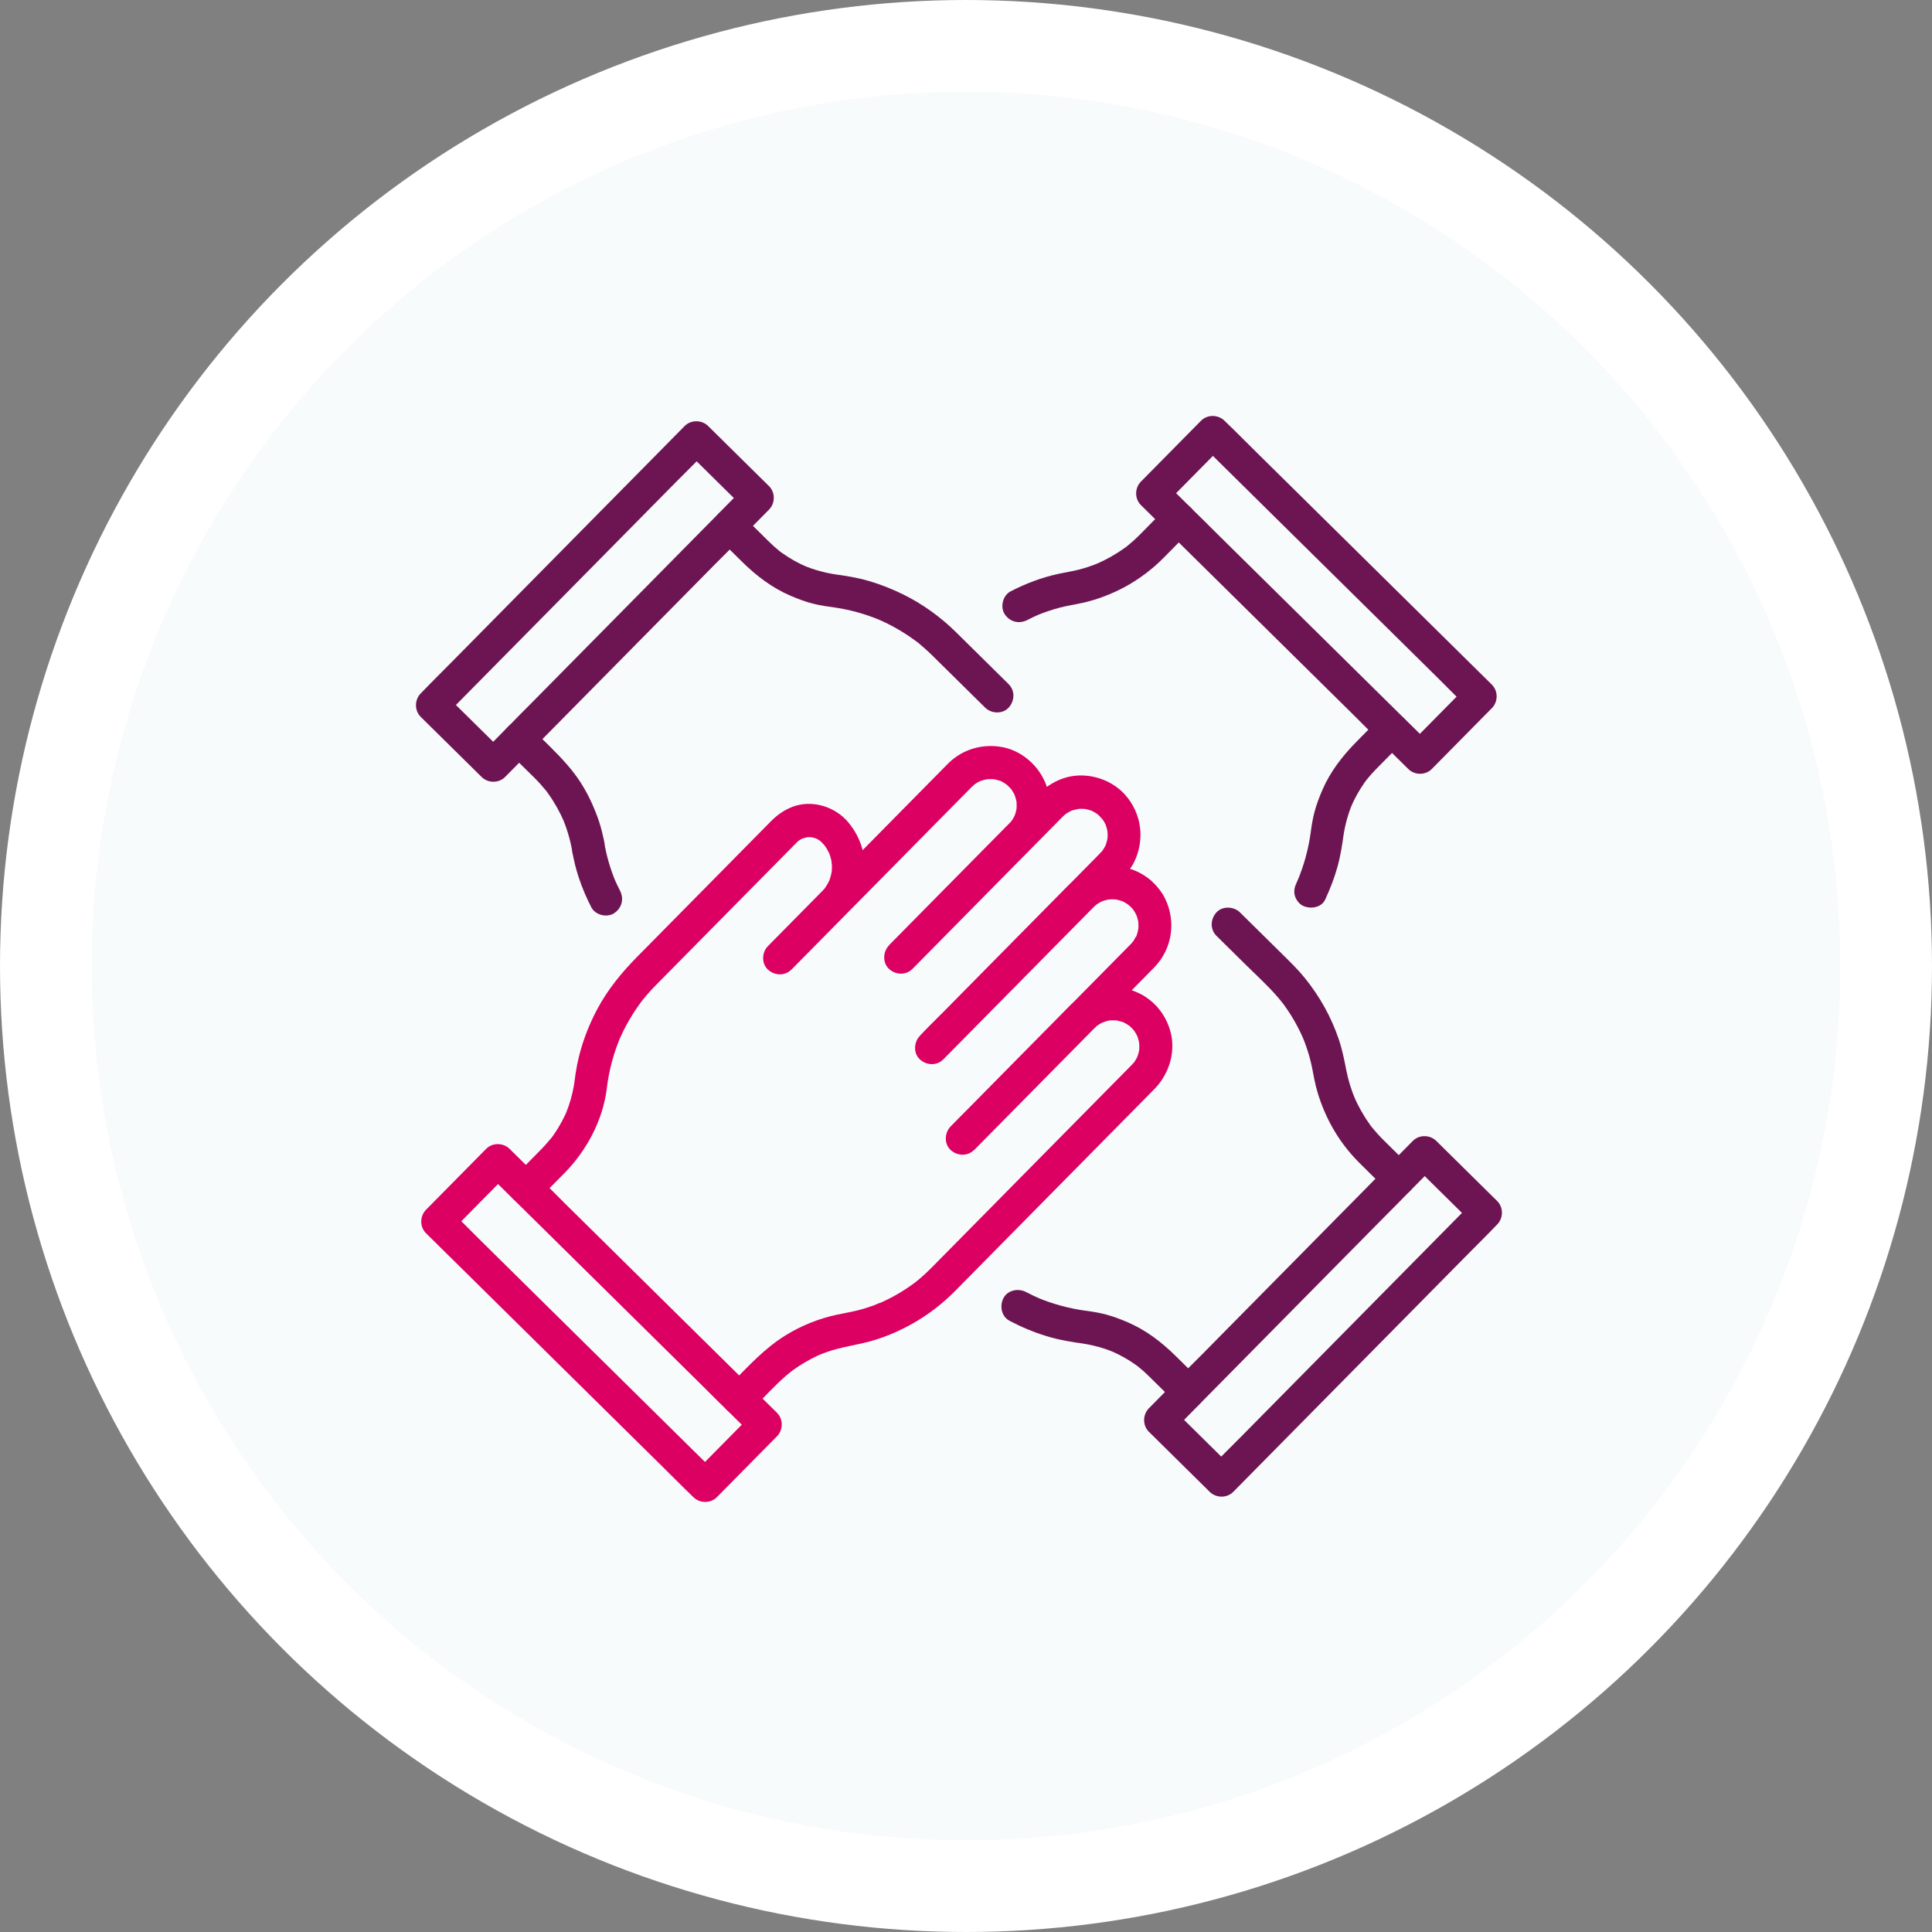 <?xml version="1.0" encoding="UTF-8"?>
<svg xmlns="http://www.w3.org/2000/svg" width="274" height="274" viewBox="0 0 274 274" fill="none">
  <rect x="0" y="0" width="274" height="274" fill="#808080" stroke="none"/>
  <circle cx="137" cy="137" r="137" fill="white"></circle>
  <circle cx="137" cy="137" r="124" fill="#6CAAAB" fill-opacity="0.05"></circle>
  <g clip-path="url(#clip0_4687_4006)">
    <path d="M106.508 200.054C108.152 198.388 109.736 196.616 111.505 195.085C111.741 194.881 111.982 194.683 112.224 194.489C112.556 194.222 111.857 194.759 112.202 194.508C112.337 194.407 112.472 194.31 112.607 194.213C113.112 193.852 113.632 193.516 114.169 193.203C114.705 192.889 115.251 192.6 115.812 192.334C115.941 192.271 116.073 192.212 116.201 192.155C116.355 192.086 116.876 191.901 116.23 192.136C116.521 192.03 116.807 191.907 117.099 191.801C119.458 190.944 121.967 190.728 124.351 189.95C128.536 188.585 132.347 186.236 135.44 183.105C136.218 182.321 136.993 181.533 137.768 180.746C139.383 179.109 140.999 177.471 142.614 175.834C144.663 173.757 146.714 171.68 148.762 169.604C150.811 167.527 152.963 165.347 155.065 163.22L160.372 157.844C161.401 156.799 162.433 155.758 163.462 154.713C163.766 154.406 164.064 154.101 164.334 153.759C166.059 151.567 166.756 148.668 165.899 145.961C165.479 144.628 164.754 143.43 163.773 142.435L164.463 144.098C164.463 142.868 163.512 142.131 162.612 141.485C162.035 141.071 161.407 140.782 160.745 140.522C159.701 140.111 158.503 139.929 157.383 140.013C155.272 140.173 153.33 141.017 151.827 142.526C150.867 143.489 149.917 144.462 148.963 145.428C145.23 149.211 141.497 152.991 137.764 156.774C136.783 157.768 135.798 158.766 134.816 159.76C133.95 160.639 133.875 162.223 134.816 163.089C135.757 163.954 137.219 164.023 138.144 163.089C139.217 162 140.293 160.911 141.366 159.823C143.831 157.326 146.297 154.826 148.762 152.329C151.514 149.543 154.261 146.758 157.013 143.972C158.939 142.021 160.865 140.07 162.791 138.119C163.098 137.805 163.409 137.498 163.716 137.181C166.27 134.549 166.825 130.653 165.209 127.381C164.823 126.603 164.271 125.885 163.66 125.27L164.35 126.933C164.35 125.628 163.186 124.743 162.188 124.103C161.555 123.698 160.833 123.388 160.115 123.171C158.656 122.732 157.041 122.726 155.57 123.109C154.007 123.516 152.659 124.401 151.535 125.54C150.183 126.907 148.835 128.278 147.483 129.646C145.19 131.97 142.893 134.295 140.6 136.619C138.307 138.944 136.149 141.13 133.925 143.382C132.783 144.54 131.6 145.669 130.493 146.861C130.477 146.88 130.459 146.896 130.443 146.911L133.771 150.24C134.706 149.292 135.641 148.345 136.576 147.398C138.775 145.171 140.974 142.94 143.176 140.713C145.757 138.097 148.342 135.481 150.924 132.861C153.013 130.744 155.105 128.626 157.194 126.506C158.462 125.223 160.043 123.896 160.843 122.259C162.402 119.075 161.922 115.354 159.553 112.704C157.395 110.288 153.665 109.313 150.613 110.448C149.205 110.972 148.047 111.8 147.003 112.857L145.121 114.765C142.868 117.048 140.613 119.332 138.361 121.612C135.848 124.156 133.338 126.7 130.826 129.244C129.314 130.778 127.802 132.309 126.287 133.843C126.211 133.918 126.139 133.994 126.064 134.069C127.174 135.179 128.282 136.287 129.392 137.397C130.506 136.268 131.622 135.139 132.736 134.009C135.029 131.688 137.319 129.364 139.612 127.042C141.544 125.082 143.48 123.124 145.412 121.164C145.754 120.819 146.096 120.477 146.435 120.129C148.505 117.996 149.346 114.921 148.596 112.035C147.846 109.149 145.346 106.643 142.366 106C139.512 105.385 136.547 106.207 134.471 108.277C133.605 109.14 132.752 110.018 131.892 110.89C129.929 112.882 127.962 114.871 125.998 116.863C123.608 119.288 121.214 121.71 118.824 124.134C116.71 126.277 114.595 128.419 112.481 130.562C111.342 131.716 110.204 132.868 109.068 134.022C109.015 134.075 108.961 134.129 108.908 134.182C108.042 135.06 107.967 136.644 108.908 137.51C109.849 138.376 111.311 138.445 112.236 137.51C113.899 135.826 115.561 134.141 117.224 132.457C118.043 131.625 118.865 130.794 119.683 129.963C121.079 128.548 122.165 126.785 122.497 124.799C122.999 121.813 122.243 118.943 120.298 116.615C118.429 114.379 115.147 113.369 112.381 114.429C111.189 114.887 110.204 115.596 109.316 116.496L107.713 118.121C105.787 120.072 103.858 122.026 101.932 123.978C99.679 126.258 97.427 128.542 95.175 130.822C93.581 132.438 91.988 134.05 90.394 135.666C88.186 137.902 86.191 140.327 84.707 143.113C83.396 145.575 82.404 148.238 81.856 150.974C81.692 151.793 81.573 152.618 81.466 153.446C81.454 153.54 81.441 153.637 81.432 153.731C81.401 153.998 81.473 153.443 81.47 153.461C81.435 153.624 81.419 153.794 81.391 153.957C81.335 154.286 81.269 154.616 81.194 154.942C81.046 155.591 80.861 156.234 80.645 156.865C80.544 157.157 80.434 157.445 80.322 157.734C80.271 157.866 80.136 158.129 80.397 157.568C80.369 157.633 80.34 157.699 80.312 157.762C80.237 157.935 80.155 158.107 80.074 158.28C79.788 158.879 79.468 159.462 79.12 160.03C78.957 160.294 78.791 160.551 78.615 160.808C78.521 160.946 78.424 161.081 78.326 161.216C78.286 161.272 78.242 161.332 78.201 161.388C78.019 161.639 78.242 161.332 78.308 161.253C77.778 161.871 77.26 162.489 76.689 163.07C75.692 164.08 74.697 165.09 73.7 166.1C73.445 166.357 73.191 166.614 72.937 166.872C72.049 167.772 72.028 169.3 72.937 170.2C73.944 171.191 74.948 172.186 75.955 173.177C78.361 175.551 80.764 177.923 83.17 180.298C86.078 183.168 88.986 186.038 91.894 188.908C94.416 191.399 96.941 193.89 99.463 196.38C100.686 197.585 101.885 198.821 103.13 200C103.149 200.016 103.164 200.035 103.183 200.054C104.062 200.92 105.646 200.995 106.512 200.054C107.377 199.113 107.446 197.651 106.512 196.726C105.505 195.734 104.501 194.74 103.494 193.749C101.088 191.374 98.685 189.002 96.279 186.628C93.371 183.758 90.463 180.887 87.555 178.017C85.033 175.526 82.508 173.036 79.986 170.545C78.766 169.34 77.577 168.092 76.319 166.925C76.3 166.909 76.284 166.89 76.266 166.872V170.2C77.056 169.4 77.847 168.597 78.637 167.797C79.597 166.825 80.598 165.874 81.457 164.808C83.289 162.536 84.682 159.983 85.485 157.169C85.66 156.548 85.808 155.921 85.918 155.287C86.006 154.798 86.068 154.302 86.131 153.81C86.141 153.737 86.15 153.665 86.159 153.596C86.191 153.33 86.118 153.885 86.122 153.863C86.153 153.675 86.175 153.483 86.206 153.292C86.41 152.018 86.705 150.76 87.091 149.528C87.289 148.891 87.511 148.264 87.756 147.646C87.809 147.514 87.869 147.382 87.916 147.25C87.922 147.235 87.712 147.721 87.819 147.486C87.856 147.398 87.894 147.31 87.932 147.225C88.067 146.921 88.208 146.62 88.352 146.322C88.917 145.167 89.563 144.057 90.287 142.997C90.463 142.739 90.642 142.488 90.824 142.238C90.887 142.153 91.213 141.726 90.984 142.018C90.755 142.31 91.091 141.883 91.153 141.805C91.574 141.281 92.013 140.776 92.471 140.283C92.675 140.067 92.882 139.853 93.092 139.64C94.252 138.461 95.416 137.284 96.58 136.108C98.675 133.987 100.768 131.864 102.863 129.743C104.959 127.623 107.086 125.464 109.197 123.328C110.411 122.099 111.622 120.872 112.836 119.642C112.936 119.539 113.036 119.435 113.143 119.338C113.3 119.191 113.667 119.006 113.112 119.338C113.218 119.275 113.319 119.194 113.425 119.125C113.548 119.05 113.676 118.977 113.808 118.911C114.253 118.689 113.41 119.037 113.758 118.93C114.015 118.852 114.263 118.783 114.523 118.723C114.812 118.657 113.965 118.777 114.26 118.755C114.319 118.752 114.382 118.742 114.442 118.739C114.602 118.726 114.765 118.723 114.928 118.73C114.981 118.73 115.26 118.783 115.292 118.755C115.292 118.755 114.749 118.664 114.969 118.714C115.047 118.733 115.129 118.742 115.207 118.761C115.326 118.786 115.445 118.817 115.561 118.855C115.678 118.893 116.186 119.09 115.8 118.93C115.414 118.77 115.822 118.955 115.91 119.002C116.038 119.075 116.161 119.153 116.286 119.231C116.625 119.442 115.916 118.902 116.217 119.172C116.314 119.26 116.412 119.344 116.506 119.435C116.706 119.63 116.882 119.843 117.067 120.056C117.23 120.245 116.879 119.809 116.892 119.831C116.932 119.9 116.992 119.969 117.036 120.035C117.117 120.154 117.196 120.276 117.271 120.402C117.409 120.631 117.528 120.869 117.644 121.11C117.811 121.456 117.44 120.583 117.616 121.057C117.673 121.211 117.723 121.365 117.77 121.518C117.845 121.769 117.905 122.026 117.952 122.284C117.961 122.343 117.971 122.403 117.983 122.462C118.027 122.691 117.946 122.124 117.939 122.136C117.892 122.221 117.974 122.519 117.977 122.616C117.989 122.877 117.986 123.14 117.971 123.4C117.964 123.52 117.952 123.642 117.939 123.761C117.914 124.056 118.03 123.203 117.974 123.495C117.958 123.573 117.946 123.654 117.933 123.733C117.883 123.99 117.82 124.247 117.742 124.498C117.701 124.633 117.654 124.768 117.604 124.903C117.428 125.37 117.795 124.52 117.629 124.85C117.506 125.091 117.39 125.33 117.249 125.559C117.174 125.684 117.095 125.806 117.011 125.926C116.976 125.979 116.935 126.026 116.901 126.079C116.754 126.302 117.293 125.609 116.995 125.954C116.437 126.6 115.812 127.193 115.213 127.801C113.256 129.787 111.295 131.77 109.338 133.755C109.197 133.9 109.052 134.044 108.911 134.188L112.24 137.516C113.011 136.735 113.783 135.954 114.555 135.17C116.434 133.266 118.313 131.362 120.192 129.458L127.162 122.397C129.298 120.232 131.434 118.068 133.567 115.906C134.853 114.605 136.136 113.303 137.423 112.001C137.535 111.888 137.645 111.775 137.758 111.662C137.777 111.643 137.793 111.628 137.812 111.609C137.962 111.461 138.15 111.33 138.288 111.173C138.304 111.154 137.862 111.483 138.062 111.345C138.116 111.311 138.166 111.27 138.216 111.235C138.354 111.141 138.495 111.05 138.64 110.969C138.765 110.897 138.894 110.831 139.022 110.768C139.509 110.533 138.602 110.909 138.969 110.79C139.261 110.696 139.546 110.599 139.847 110.536C139.907 110.523 139.967 110.514 140.026 110.501C140.393 110.426 139.782 110.542 139.76 110.533C139.829 110.57 140.108 110.501 140.183 110.498C140.487 110.486 140.788 110.498 141.09 110.523C141.485 110.558 140.465 110.414 141.005 110.52C141.143 110.549 141.284 110.58 141.419 110.614C141.538 110.646 141.654 110.68 141.77 110.721C141.849 110.746 141.924 110.778 142.002 110.803C142.338 110.916 141.777 110.712 141.78 110.708C141.821 110.661 142.482 111.085 142.545 111.123C142.636 111.182 143.035 111.477 142.721 111.229C142.407 110.981 142.837 111.336 142.925 111.417C143.116 111.593 143.279 111.791 143.461 111.979C143.627 112.155 143.282 111.734 143.292 111.753C143.329 111.822 143.395 111.894 143.439 111.957C143.533 112.095 143.624 112.236 143.706 112.38C143.769 112.487 143.825 112.597 143.881 112.71C143.91 112.769 143.969 112.864 143.985 112.933C143.994 112.973 143.784 112.412 143.866 112.653C143.96 112.945 144.063 113.227 144.129 113.529C144.154 113.641 144.23 114.131 144.17 113.695C144.11 113.259 144.17 113.748 144.176 113.864C144.192 114.165 144.189 114.47 144.161 114.771C144.114 115.282 144.252 114.307 144.17 114.686C144.145 114.805 144.123 114.924 144.095 115.044C144.06 115.182 144.023 115.32 143.979 115.455C143.95 115.546 143.734 116.091 143.903 115.69C144.073 115.288 143.856 115.765 143.809 115.856C143.74 115.985 143.668 116.11 143.59 116.236C143.511 116.361 143.395 116.474 143.342 116.6C143.336 116.618 143.678 116.195 143.514 116.374C143.442 116.455 143.376 116.537 143.304 116.618C143.232 116.7 143.157 116.775 143.085 116.851C142.94 116.995 142.799 117.142 142.655 117.287C141.005 118.959 139.355 120.631 137.705 122.302C135.399 124.639 133.094 126.973 130.788 129.31C129.295 130.825 127.799 132.337 126.305 133.853C126.23 133.928 126.155 134.006 126.08 134.082C125.214 134.96 125.138 136.544 126.08 137.41C127.021 138.276 128.482 138.345 129.408 137.41C130.452 136.353 131.497 135.292 132.542 134.235C134.872 131.873 137.203 129.511 139.534 127.149C141.94 124.712 144.343 122.274 146.749 119.84C148.047 118.526 149.343 117.205 150.645 115.894C150.67 115.869 150.692 115.847 150.717 115.822C150.78 115.759 150.839 115.699 150.905 115.64C150.98 115.571 151.397 115.251 151.056 115.492C150.714 115.734 151.147 115.433 151.228 115.379C151.385 115.276 151.545 115.182 151.711 115.094C151.79 115.053 152.345 114.799 151.931 114.975C151.545 115.138 152.003 114.956 152.11 114.921C152.42 114.821 152.743 114.783 153.054 114.695C152.37 114.887 152.781 114.73 153.032 114.714C153.173 114.705 153.314 114.705 153.455 114.705C153.615 114.705 153.778 114.714 153.938 114.73C153.998 114.736 154.058 114.746 154.12 114.749C153.377 114.692 153.788 114.705 153.973 114.743C154.252 114.799 154.525 114.877 154.795 114.972C154.857 114.994 154.964 115.022 155.024 115.059C155.011 115.053 154.469 114.793 154.801 114.972C154.948 115.05 155.096 115.119 155.24 115.204C155.384 115.288 155.523 115.386 155.664 115.473C155.824 115.577 155.846 115.715 155.491 115.332C155.544 115.392 155.629 115.445 155.689 115.495C155.949 115.721 156.153 116.01 156.407 116.236C156.426 116.251 156.097 115.809 156.235 116.01C156.282 116.079 156.332 116.145 156.379 116.217C156.46 116.339 156.539 116.462 156.611 116.587C156.693 116.731 156.765 116.879 156.84 117.026C156.928 117.199 156.871 117.324 156.749 116.803C156.771 116.901 156.821 116.995 156.853 117.092C156.95 117.381 157.019 117.676 157.078 117.977C157.157 118.366 157.019 117.346 157.066 117.892C157.082 118.074 157.088 118.256 157.088 118.435C157.088 118.576 157.082 118.717 157.072 118.858C157.066 118.94 157.056 119.018 157.05 119.1C157.025 119.395 157.144 118.544 157.082 118.833C157.013 119.153 156.947 119.467 156.837 119.774C156.818 119.831 156.796 119.89 156.774 119.947C156.646 120.314 156.862 119.718 156.868 119.724C156.887 119.743 156.664 120.135 156.646 120.166C156.573 120.295 156.498 120.417 156.42 120.54C156.373 120.609 156.322 120.678 156.278 120.747C156.125 120.982 156.639 120.326 156.373 120.624C156.213 120.803 156.053 120.982 155.883 121.151L154.585 122.469C152.709 124.367 150.836 126.268 148.96 128.165C146.444 130.716 143.929 133.263 141.413 135.813C139.104 138.153 136.795 140.49 134.486 142.83C133.203 144.129 131.92 145.431 130.637 146.73C130.578 146.792 130.515 146.852 130.456 146.915C129.59 147.793 129.514 149.377 130.456 150.243C131.397 151.109 132.858 151.178 133.784 150.243C134.709 149.308 135.578 148.423 136.475 147.517C138.542 145.421 140.61 143.329 142.677 141.234C144.967 138.912 147.26 136.591 149.55 134.27C151.153 132.648 152.753 131.023 154.356 129.401C154.6 129.153 154.845 128.899 155.093 128.655C155.184 128.564 155.278 128.473 155.375 128.388C155.435 128.335 155.516 128.281 155.57 128.222C155.585 128.203 155.143 128.532 155.344 128.394C155.604 128.219 155.858 128.043 156.14 127.899C156.228 127.852 156.708 127.638 156.307 127.811C155.905 127.983 156.401 127.786 156.486 127.758C156.755 127.67 157.031 127.607 157.311 127.551C157.69 127.472 156.715 127.607 157.226 127.563C157.367 127.551 157.508 127.544 157.649 127.541C157.79 127.538 157.932 127.541 158.073 127.551C158.198 127.557 158.744 127.62 158.302 127.563C157.86 127.507 158.355 127.582 158.468 127.607C158.606 127.638 158.744 127.676 158.879 127.717C159.014 127.758 159.149 127.808 159.284 127.855C159.359 127.883 159.575 127.974 159.23 127.83C158.835 127.663 159.224 127.833 159.287 127.867C159.528 127.99 159.764 128.128 159.986 128.281C160.432 128.586 159.673 127.996 159.967 128.259C160.096 128.376 160.225 128.485 160.35 128.608L159.66 126.945C159.66 127.792 160.156 128.41 160.702 128.987C160.956 129.257 160.592 128.84 160.573 128.808C160.617 128.877 160.673 128.943 160.72 129.012C160.84 129.185 160.949 129.361 161.047 129.546C161.125 129.69 161.181 129.85 161.266 129.988C160.921 129.42 161.172 129.759 161.247 129.997C161.298 130.151 161.341 130.308 161.379 130.465C161.398 130.543 161.417 130.622 161.432 130.703C161.476 130.926 161.432 131.224 161.423 130.556C161.426 130.879 161.473 131.196 161.458 131.522C161.451 131.682 161.423 131.845 161.417 132.005C161.451 131.218 161.426 131.857 161.37 132.096C161.332 132.253 161.285 132.41 161.235 132.563C161.21 132.642 161.181 132.717 161.153 132.795C161.084 132.987 160.971 132.99 161.247 132.573C161.043 132.88 160.893 133.235 160.692 133.545C160.589 133.705 160.451 133.727 160.833 133.373C160.774 133.426 160.72 133.511 160.67 133.57C160.585 133.667 160.494 133.762 160.407 133.856C160.4 133.862 160.394 133.868 160.388 133.875C160.347 133.915 160.309 133.956 160.269 133.997L159.729 134.546C157.938 136.359 156.15 138.172 154.359 139.985C151.667 142.711 148.979 145.437 146.287 148.163C143.769 150.717 141.246 153.27 138.728 155.823C137.451 157.116 136.13 158.377 134.894 159.707C134.875 159.726 134.857 159.745 134.838 159.763L138.166 163.092C140.657 160.57 143.147 158.044 145.638 155.522C148.715 152.404 151.79 149.289 154.867 146.171C154.974 146.061 155.083 145.952 155.19 145.842C155.344 145.688 155.557 145.553 155.692 145.384C155.432 145.716 155.337 145.641 155.516 145.519C155.654 145.425 155.792 145.33 155.937 145.243C156.043 145.18 156.153 145.117 156.263 145.061C156.335 145.023 156.41 144.985 156.486 144.951C156.708 144.851 156.633 144.882 156.263 145.042C156.498 144.985 156.724 144.876 156.959 144.813C157.075 144.782 157.194 144.756 157.314 144.731C157.935 144.609 156.871 144.753 157.289 144.728C157.571 144.709 157.85 144.694 158.136 144.706C158.217 144.709 158.296 144.716 158.377 144.722C159.008 144.772 157.944 144.628 158.352 144.719C158.631 144.782 158.904 144.841 159.177 144.932C159.287 144.97 159.422 145.001 159.522 145.061L159.186 144.92C159.262 144.954 159.337 144.989 159.409 145.026C159.673 145.158 159.914 145.315 160.159 145.475C160.554 145.729 159.732 145.102 160.087 145.415C160.215 145.531 160.344 145.641 160.469 145.763L159.779 144.101C159.779 144.847 160.162 145.428 160.648 145.952C160.717 146.024 161.047 146.441 160.796 146.102C160.545 145.763 160.852 146.19 160.909 146.275C161.047 146.482 161.169 146.698 161.279 146.921C161.307 146.977 161.329 147.034 161.357 147.087C161.461 147.291 161.225 146.811 161.241 146.808C161.257 146.805 161.373 147.178 161.385 147.213C161.464 147.467 161.52 147.721 161.574 147.981C161.655 148.383 161.527 147.429 161.555 147.837C161.564 147.978 161.577 148.119 161.58 148.26C161.586 148.524 161.574 148.784 161.552 149.045C161.517 149.452 161.652 148.499 161.567 148.9C161.536 149.038 161.511 149.179 161.476 149.314C161.414 149.553 161.332 149.779 161.25 150.011C161.175 150.227 161.357 149.722 161.37 149.732C161.376 149.735 161.298 149.885 161.291 149.898C161.219 150.045 161.141 150.193 161.053 150.334C160.987 150.441 160.921 150.547 160.849 150.651C160.814 150.701 160.767 150.751 160.739 150.804C160.727 150.826 161.075 150.397 160.912 150.579C160.783 150.723 160.658 150.873 160.523 151.011C160.479 151.058 160.432 151.106 160.385 151.149C159.528 152.018 158.672 152.887 157.812 153.756C156.172 155.416 154.534 157.078 152.894 158.738C150.839 160.821 148.784 162.903 146.727 164.983C144.669 167.063 142.564 169.199 140.484 171.31C138.759 173.058 137.037 174.805 135.311 176.549C134.33 177.543 133.351 178.535 132.369 179.529C131.946 179.959 131.519 180.385 131.07 180.79C130.838 181 130.603 181.207 130.365 181.408C130.255 181.502 130.142 181.593 130.032 181.684C129.957 181.747 129.524 182.086 129.819 181.857C130.114 181.628 129.728 181.926 129.656 181.976C129.54 182.06 129.423 182.145 129.307 182.23C129.034 182.424 128.758 182.613 128.479 182.798C127.46 183.466 126.393 184.059 125.289 184.57C125.16 184.63 125.029 184.689 124.897 184.749C124.831 184.777 124.765 184.805 124.699 184.834C124.464 184.94 124.947 184.733 124.931 184.736C124.618 184.812 124.301 184.99 123.997 185.103C123.413 185.32 122.82 185.511 122.221 185.684C121.035 186.022 119.828 186.207 118.623 186.468C116.082 187.014 113.592 188.03 111.383 189.398C108.503 191.179 106.242 193.645 103.886 196.032C103.657 196.264 103.428 196.497 103.199 196.729C102.333 197.607 102.258 199.191 103.199 200.057C104.14 200.923 105.602 200.992 106.527 200.057L106.508 200.054Z" fill="#DC0063"></path>
    <path d="M76.065 166.677C74.801 165.429 73.537 164.183 72.272 162.935C71.372 162.047 69.844 162.025 68.944 162.935C66.45 165.46 63.959 167.985 61.466 170.51C61.117 170.865 60.769 171.216 60.418 171.571C59.53 172.471 59.508 173.999 60.418 174.899C61.685 176.151 62.953 177.402 64.22 178.651C67.241 181.634 70.265 184.617 73.285 187.6C76.937 191.205 80.585 194.806 84.237 198.41C87.389 201.522 90.542 204.634 93.694 207.745C95.222 209.251 96.728 210.785 98.277 212.269C98.299 212.288 98.318 212.31 98.34 212.332C99.24 213.219 100.768 213.241 101.668 212.332C104.162 209.806 106.653 207.281 109.147 204.756C109.495 204.402 109.843 204.05 110.194 203.696C111.082 202.795 111.104 201.268 110.194 200.367C108.93 199.119 107.666 197.874 106.402 196.625C105.523 195.759 103.939 195.684 103.074 196.625C102.208 197.566 102.139 199.028 103.074 199.953C104.338 201.202 105.602 202.447 106.866 203.696V200.367C104.372 202.893 101.882 205.418 99.388 207.943C99.04 208.298 98.691 208.649 98.34 209.003H101.668C100.401 207.752 99.134 206.5 97.866 205.252C94.846 202.268 91.822 199.285 88.801 196.302C85.149 192.698 81.501 189.097 77.85 185.492C74.697 182.38 71.545 179.269 68.392 176.157C66.864 174.651 65.371 173.105 63.809 171.633C63.787 171.615 63.768 171.593 63.746 171.571V174.899C66.24 172.374 68.731 169.849 71.225 167.323C71.573 166.969 71.921 166.618 72.272 166.263H68.944C70.208 167.512 71.472 168.757 72.737 170.005C73.615 170.871 75.199 170.946 76.065 170.005C76.931 169.064 77 167.603 76.065 166.677Z" fill="#DC0063"></path>
    <path d="M187.939 127.582C188.629 126.085 189.235 124.545 189.677 122.958C190.119 121.371 190.374 119.73 190.59 118.083L190.505 118.707C190.731 117.07 191.167 115.476 191.804 113.952L191.566 114.513C192.093 113.271 192.745 112.089 193.523 110.987C193.608 110.868 193.696 110.746 193.783 110.63C194.113 110.188 193.46 111.035 193.802 110.605C194.028 110.322 194.26 110.046 194.499 109.78C194.718 109.532 194.947 109.294 195.179 109.058C196.13 108.092 197.083 107.129 198.034 106.166C198.376 105.821 198.718 105.476 199.057 105.128C199.944 104.227 199.966 102.7 199.057 101.799C198.05 100.805 197.046 99.814 196.039 98.819C193.633 96.445 191.227 94.07 188.821 91.695C185.913 88.825 183.002 85.952 180.094 83.082C177.572 80.591 175.05 78.103 172.528 75.613C171.307 74.408 170.106 73.181 168.864 71.996C168.845 71.98 168.829 71.961 168.814 71.946C167.913 71.058 166.386 71.036 165.485 71.946C164.585 72.855 163.744 73.712 162.872 74.593C162.493 74.976 162.116 75.362 161.737 75.744C161.411 76.074 161.075 76.397 160.73 76.704C160.476 76.93 160.219 77.15 159.955 77.363C159.889 77.416 159.823 77.47 159.757 77.523C159.563 77.683 160.008 77.329 159.983 77.35C159.836 77.495 159.641 77.608 159.475 77.727C158.208 78.64 156.84 79.405 155.403 80.02L155.965 79.781C155.03 80.177 154.07 80.509 153.088 80.766C152.106 81.024 151.049 81.177 150.033 81.4C147.702 81.912 145.444 82.771 143.323 83.869C142.228 84.434 141.814 86.058 142.479 87.087C143.198 88.204 144.528 88.537 145.698 87.931C146.281 87.63 146.874 87.351 147.48 87.091L146.918 87.329C148.003 86.874 149.114 86.488 150.253 86.187C151.316 85.905 152.401 85.748 153.474 85.513C155.645 85.036 157.769 84.211 159.713 83.138C161.658 82.065 163.468 80.682 165.034 79.104C165.611 78.52 166.185 77.937 166.762 77.35C167.449 76.657 168.133 75.961 168.82 75.267H165.492C166.499 76.262 167.502 77.253 168.509 78.248C170.915 80.622 173.321 82.997 175.727 85.371C178.635 88.242 181.546 91.115 184.454 93.985C186.976 96.476 189.498 98.964 192.02 101.454C193.241 102.659 194.433 103.898 195.684 105.071C195.703 105.087 195.719 105.106 195.735 105.121V101.793C194.612 102.932 193.485 104.071 192.362 105.209C190.389 107.211 188.673 109.422 187.55 112.016C187.099 113.058 186.697 114.109 186.409 115.207C186.12 116.305 185.96 117.468 185.813 118.616L185.897 117.992C185.58 120.354 184.956 122.66 184.037 124.859L184.275 124.297C184.147 124.602 184.012 124.906 183.874 125.207C183.601 125.797 183.46 126.374 183.636 127.02C183.786 127.566 184.206 128.159 184.718 128.425C185.756 128.974 187.387 128.774 187.936 127.582H187.939Z" fill="#6D1553"></path>
    <path d="M195.935 105.323C197.199 106.571 198.464 107.817 199.728 109.065C200.628 109.953 202.156 109.975 203.056 109.065C205.55 106.54 208.04 104.015 210.534 101.489C210.883 101.135 211.231 100.784 211.582 100.429C212.47 99.529 212.492 98.001 211.582 97.101C210.315 95.849 209.047 94.598 207.78 93.349C204.759 90.366 201.735 87.383 198.714 84.4C195.063 80.795 191.415 77.194 187.764 73.59C184.611 70.478 181.458 67.366 178.306 64.254C176.778 62.749 175.272 61.215 173.723 59.731C173.701 59.712 173.682 59.69 173.66 59.668C172.76 58.781 171.232 58.758 170.332 59.668C167.838 62.193 165.347 64.719 162.853 67.244C162.505 67.598 162.157 67.95 161.806 68.304C160.918 69.204 160.896 70.732 161.806 71.632C163.07 72.881 164.334 74.126 165.598 75.375C166.477 76.24 168.061 76.316 168.926 75.375C169.792 74.434 169.861 72.972 168.926 72.046C167.662 70.798 166.398 69.553 165.134 68.304V71.632C167.628 69.107 170.118 66.582 172.612 64.057C172.96 63.702 173.309 63.351 173.66 62.996H170.332C171.599 64.248 172.866 65.5 174.134 66.748C177.155 69.731 180.178 72.715 183.199 75.698C186.851 79.302 190.499 82.903 194.15 86.508C197.303 89.619 200.455 92.731 203.608 95.843C205.136 97.349 206.629 98.895 208.191 100.366C208.213 100.385 208.232 100.407 208.254 100.429V97.101C205.76 99.626 203.269 102.151 200.775 104.677C200.427 105.031 200.079 105.382 199.728 105.737H203.056C201.792 104.488 200.528 103.243 199.263 101.994C198.385 101.129 196.801 101.053 195.935 101.994C195.069 102.936 195 104.397 195.935 105.323Z" fill="#6D1553"></path>
    <path d="M143.05 97.029C141.196 95.2 139.342 93.371 137.492 91.543C136.836 90.893 136.18 90.244 135.522 89.598C133.367 87.487 130.866 85.677 128.159 84.337C126.575 83.553 124.916 82.891 123.219 82.395C121.522 81.9 119.821 81.636 118.08 81.407L118.705 81.492C117.067 81.266 115.474 80.83 113.949 80.193L114.511 80.432C113.268 79.905 112.086 79.252 110.985 78.474C110.866 78.389 110.743 78.302 110.627 78.214C110.185 77.884 111.032 78.537 110.602 78.195C110.32 77.969 110.044 77.737 109.777 77.499C109.529 77.279 109.291 77.05 109.056 76.818C108.089 75.867 107.126 74.914 106.163 73.963C105.818 73.621 105.473 73.279 105.125 72.941C104.225 72.053 102.697 72.031 101.797 72.941C100.802 73.948 99.811 74.951 98.817 75.958C96.442 78.364 94.067 80.77 91.693 83.176C88.823 86.084 85.949 88.995 83.079 91.903C80.588 94.425 78.101 96.947 75.61 99.469C74.405 100.69 73.179 101.891 71.993 103.133C71.977 103.152 71.959 103.168 71.943 103.184C71.055 104.084 71.033 105.612 71.943 106.512C72.853 107.412 73.709 108.253 74.59 109.125C74.973 109.504 75.359 109.881 75.742 110.26C76.071 110.587 76.394 110.922 76.701 111.267C76.927 111.521 77.147 111.779 77.36 112.042C77.414 112.108 77.467 112.174 77.52 112.24C77.68 112.434 77.326 111.989 77.348 112.014C77.492 112.161 77.605 112.356 77.724 112.522C78.637 113.789 79.402 115.157 80.017 116.594L79.779 116.032C80.422 117.557 80.889 119.147 81.168 120.778L81.084 120.154C81.084 120.597 81.222 121.108 81.31 121.55C81.379 121.898 81.457 122.243 81.542 122.588C81.699 123.228 81.884 123.862 82.091 124.489C82.571 125.926 83.17 127.331 83.863 128.677C84.428 129.772 86.053 130.186 87.082 129.521C88.198 128.803 88.531 127.473 87.925 126.303C87.624 125.719 87.345 125.126 87.085 124.521L87.323 125.082C86.573 123.297 86.031 121.437 85.701 119.53L85.786 120.154C85.786 119.637 85.62 119.037 85.507 118.526C85.406 118.071 85.29 117.616 85.162 117.168C84.898 116.255 84.563 115.374 84.192 114.498C83.477 112.804 82.59 111.205 81.479 109.737C80.108 107.927 78.511 106.386 76.905 104.799C76.36 104.26 75.811 103.72 75.265 103.177V106.506C76.259 105.499 77.251 104.495 78.245 103.488C80.62 101.082 82.994 98.676 85.369 96.27C88.239 93.362 91.112 90.451 93.983 87.543C96.473 85.021 98.961 82.499 101.452 79.977C102.656 78.757 103.895 77.564 105.069 76.313C105.084 76.294 105.103 76.278 105.119 76.263H101.791C102.942 77.401 104.096 78.537 105.247 79.676C107.268 81.668 109.507 83.374 112.13 84.497C113.171 84.942 114.225 85.341 115.326 85.62C116.427 85.899 117.572 86.047 118.711 86.197L118.087 86.112C120.408 86.433 122.676 87.05 124.837 87.954L124.276 87.716C125.349 88.17 126.393 88.688 127.4 89.275C127.896 89.563 128.379 89.867 128.856 90.187C129.085 90.341 129.311 90.498 129.536 90.661C129.659 90.749 129.778 90.837 129.897 90.924C129.947 90.962 130.001 91 130.051 91.041C130.355 91.27 130.06 91.019 129.929 90.947C130.158 91.072 130.374 91.301 130.575 91.467C130.804 91.659 131.03 91.853 131.252 92.054C131.591 92.355 131.917 92.665 132.24 92.982C132.391 93.133 132.545 93.284 132.695 93.431C134.477 95.188 136.256 96.944 138.037 98.701C138.599 99.253 139.157 99.808 139.719 100.36C140.597 101.226 142.181 101.301 143.047 100.36C143.913 99.419 143.982 97.957 143.047 97.032L143.05 97.029Z" fill="#6D1553"></path>
    <path d="M105.323 76.065C106.571 74.801 107.817 73.537 109.065 72.273C109.953 71.372 109.975 69.845 109.065 68.944C106.54 66.451 104.015 63.96 101.489 61.466C101.135 61.118 100.784 60.77 100.429 60.418C99.529 59.531 98.001 59.508 97.101 60.418C95.849 61.685 94.598 62.953 93.349 64.22C90.366 67.241 87.383 70.265 84.4 73.286C80.795 76.937 77.194 80.585 73.59 84.237C70.478 87.389 67.366 90.542 64.254 93.695C62.749 95.222 61.215 96.728 59.731 98.278C59.712 98.299 59.69 98.318 59.668 98.34C58.781 99.24 58.758 100.768 59.668 101.668C62.193 104.162 64.719 106.653 67.244 109.147C67.598 109.495 67.95 109.843 68.304 110.195C69.204 111.082 70.732 111.104 71.632 110.195C72.881 108.93 74.126 107.666 75.375 106.402C76.24 105.524 76.316 103.94 75.375 103.074C74.434 102.208 72.972 102.139 72.046 103.074C70.798 104.338 69.553 105.602 68.304 106.866H71.632C69.107 104.372 66.582 101.882 64.057 99.388C63.702 99.04 63.351 98.692 62.996 98.34V101.668C64.248 100.401 65.5 99.134 66.748 97.867C69.731 94.846 72.715 91.822 75.698 88.801C79.302 85.15 82.903 81.501 86.508 77.85C89.619 74.697 92.731 71.545 95.843 68.392C97.349 66.865 98.895 65.371 100.366 63.809C100.385 63.787 100.407 63.768 100.429 63.746H97.101C99.626 66.24 102.151 68.731 104.677 71.225C105.031 71.573 105.382 71.921 105.737 72.273V68.944C104.488 70.209 103.243 71.473 101.994 72.737C101.129 73.615 101.053 75.199 101.994 76.065C102.936 76.931 104.397 77 105.323 76.065Z" fill="#6D1553"></path>
    <path d="M143.157 187.311C144.838 188.199 146.611 188.943 148.43 189.498C150.249 190.053 152.056 190.345 153.92 190.589L153.295 190.505C154.933 190.731 156.526 191.167 158.051 191.803L157.489 191.565C158.732 192.092 159.914 192.745 161.015 193.522C161.134 193.607 161.257 193.695 161.373 193.783C161.815 194.112 160.968 193.46 161.398 193.802C161.68 194.028 161.956 194.26 162.223 194.498C162.471 194.718 162.709 194.947 162.944 195.179C163.911 196.129 164.874 197.083 165.837 198.033C166.182 198.375 166.527 198.717 166.875 199.056C167.775 199.944 169.303 199.966 170.203 199.056C171.198 198.049 172.189 197.045 173.183 196.038C175.558 193.632 177.933 191.226 180.307 188.82C183.177 185.912 186.051 183.001 188.921 180.093C191.412 177.571 193.899 175.049 196.39 172.527C197.595 171.307 198.821 170.106 200.007 168.863C200.023 168.844 200.041 168.829 200.057 168.813C200.945 167.913 200.967 166.385 200.057 165.485C199.147 164.585 198.291 163.744 197.41 162.872C197.027 162.492 196.641 162.116 196.258 161.736C195.929 161.41 195.606 161.074 195.298 160.729C195.073 160.475 194.853 160.218 194.64 159.954C194.586 159.889 194.533 159.823 194.48 159.757C194.32 159.562 194.674 160.008 194.652 159.983C194.508 159.835 194.395 159.641 194.276 159.475C193.363 158.207 192.598 156.84 191.983 155.403L192.221 155.964C191.644 154.597 191.205 153.176 190.922 151.72C190.634 150.23 190.336 148.765 189.843 147.322C188.771 144.185 187.171 141.337 185.097 138.755C184.172 137.604 183.127 136.578 182.08 135.543C180.866 134.345 179.652 133.147 178.438 131.948C177.575 131.098 176.712 130.245 175.85 129.395C174.987 128.545 173.387 128.454 172.521 129.395C171.656 130.336 171.587 131.798 172.521 132.723C173.889 134.075 175.26 135.424 176.628 136.776C178.177 138.307 179.818 139.794 181.239 141.447C181.446 141.688 181.65 141.933 181.847 142.184C181.885 142.231 181.938 142.281 181.967 142.335C181.935 142.275 181.64 141.908 181.832 142.162C181.932 142.297 182.036 142.435 182.136 142.57C182.497 143.065 182.839 143.577 183.162 144.097C183.839 145.195 184.429 146.343 184.934 147.532L184.696 146.971C185.104 147.95 185.455 148.95 185.737 149.973C186.023 151.005 186.198 152.049 186.408 153.097C186.854 155.321 187.67 157.489 188.739 159.487C189.809 161.485 191.151 163.27 192.714 164.848C193.332 165.472 193.965 166.087 194.593 166.705C195.305 167.408 196.02 168.114 196.732 168.816V165.488C195.738 166.495 194.746 167.499 193.752 168.506C191.377 170.912 189.003 173.318 186.628 175.724C183.758 178.632 180.884 181.543 178.014 184.451C175.523 186.973 173.036 189.495 170.545 192.017C169.341 193.237 168.102 194.429 166.928 195.681C166.913 195.7 166.894 195.715 166.878 195.731H170.206C169.061 194.602 167.916 193.469 166.771 192.34C164.764 190.357 162.537 188.645 159.927 187.525C158.885 187.076 157.834 186.678 156.733 186.392C155.632 186.107 154.516 185.956 153.389 185.812L154.014 185.897C151.642 185.577 149.327 184.949 147.122 184.027L147.683 184.265C146.953 183.955 146.237 183.616 145.538 183.246C144.449 182.672 142.931 182.932 142.319 184.09C141.745 185.175 142.002 186.697 143.163 187.308L143.157 187.311Z" fill="#6D1553"></path>
    <path d="M166.677 195.935C165.429 197.2 164.184 198.464 162.935 199.728C162.047 200.628 162.025 202.156 162.935 203.056C165.46 205.55 167.985 208.041 170.511 210.535C170.865 210.883 171.216 211.231 171.571 211.582C172.471 212.47 173.999 212.492 174.899 211.582C176.151 210.315 177.402 209.048 178.651 207.78C181.634 204.76 184.617 201.736 187.601 198.715C191.205 195.063 194.806 191.415 198.41 187.764C201.522 184.611 204.634 181.459 207.746 178.306C209.251 176.778 210.785 175.273 212.269 173.723C212.288 173.701 212.31 173.682 212.332 173.66C213.22 172.76 213.242 171.232 212.332 170.332C209.807 167.838 207.281 165.347 204.756 162.854C204.402 162.505 204.05 162.157 203.696 161.806C202.796 160.918 201.268 160.896 200.368 161.806C199.119 163.07 197.874 164.334 196.625 165.598C195.76 166.477 195.684 168.061 196.625 168.927C197.566 169.792 199.028 169.861 199.954 168.927C201.202 167.662 202.447 166.398 203.696 165.134H200.368C202.893 167.628 205.418 170.119 207.943 172.613C208.298 172.961 208.649 173.309 209.004 173.66V170.332C207.752 171.599 206.5 172.867 205.252 174.134C202.269 177.155 199.285 180.179 196.302 183.2C192.698 186.851 189.097 190.499 185.493 194.151C182.381 197.303 179.269 200.456 176.157 203.608C174.651 205.136 173.105 206.629 171.634 208.191C171.615 208.213 171.593 208.232 171.571 208.254H174.899C172.374 205.76 169.849 203.269 167.324 200.776C166.969 200.427 166.618 200.079 166.263 199.728V203.056C167.512 201.792 168.757 200.528 170.006 199.264C170.871 198.385 170.947 196.801 170.006 195.935C169.065 195.07 167.603 195.001 166.677 195.935Z" fill="#6D1553"></path>
  </g>
  <defs>
    <clipPath id="clip0_4687_4006">
      <rect width="154" height="154" fill="white" transform="translate(59 59)"></rect>
    </clipPath>
  </defs>
</svg>
